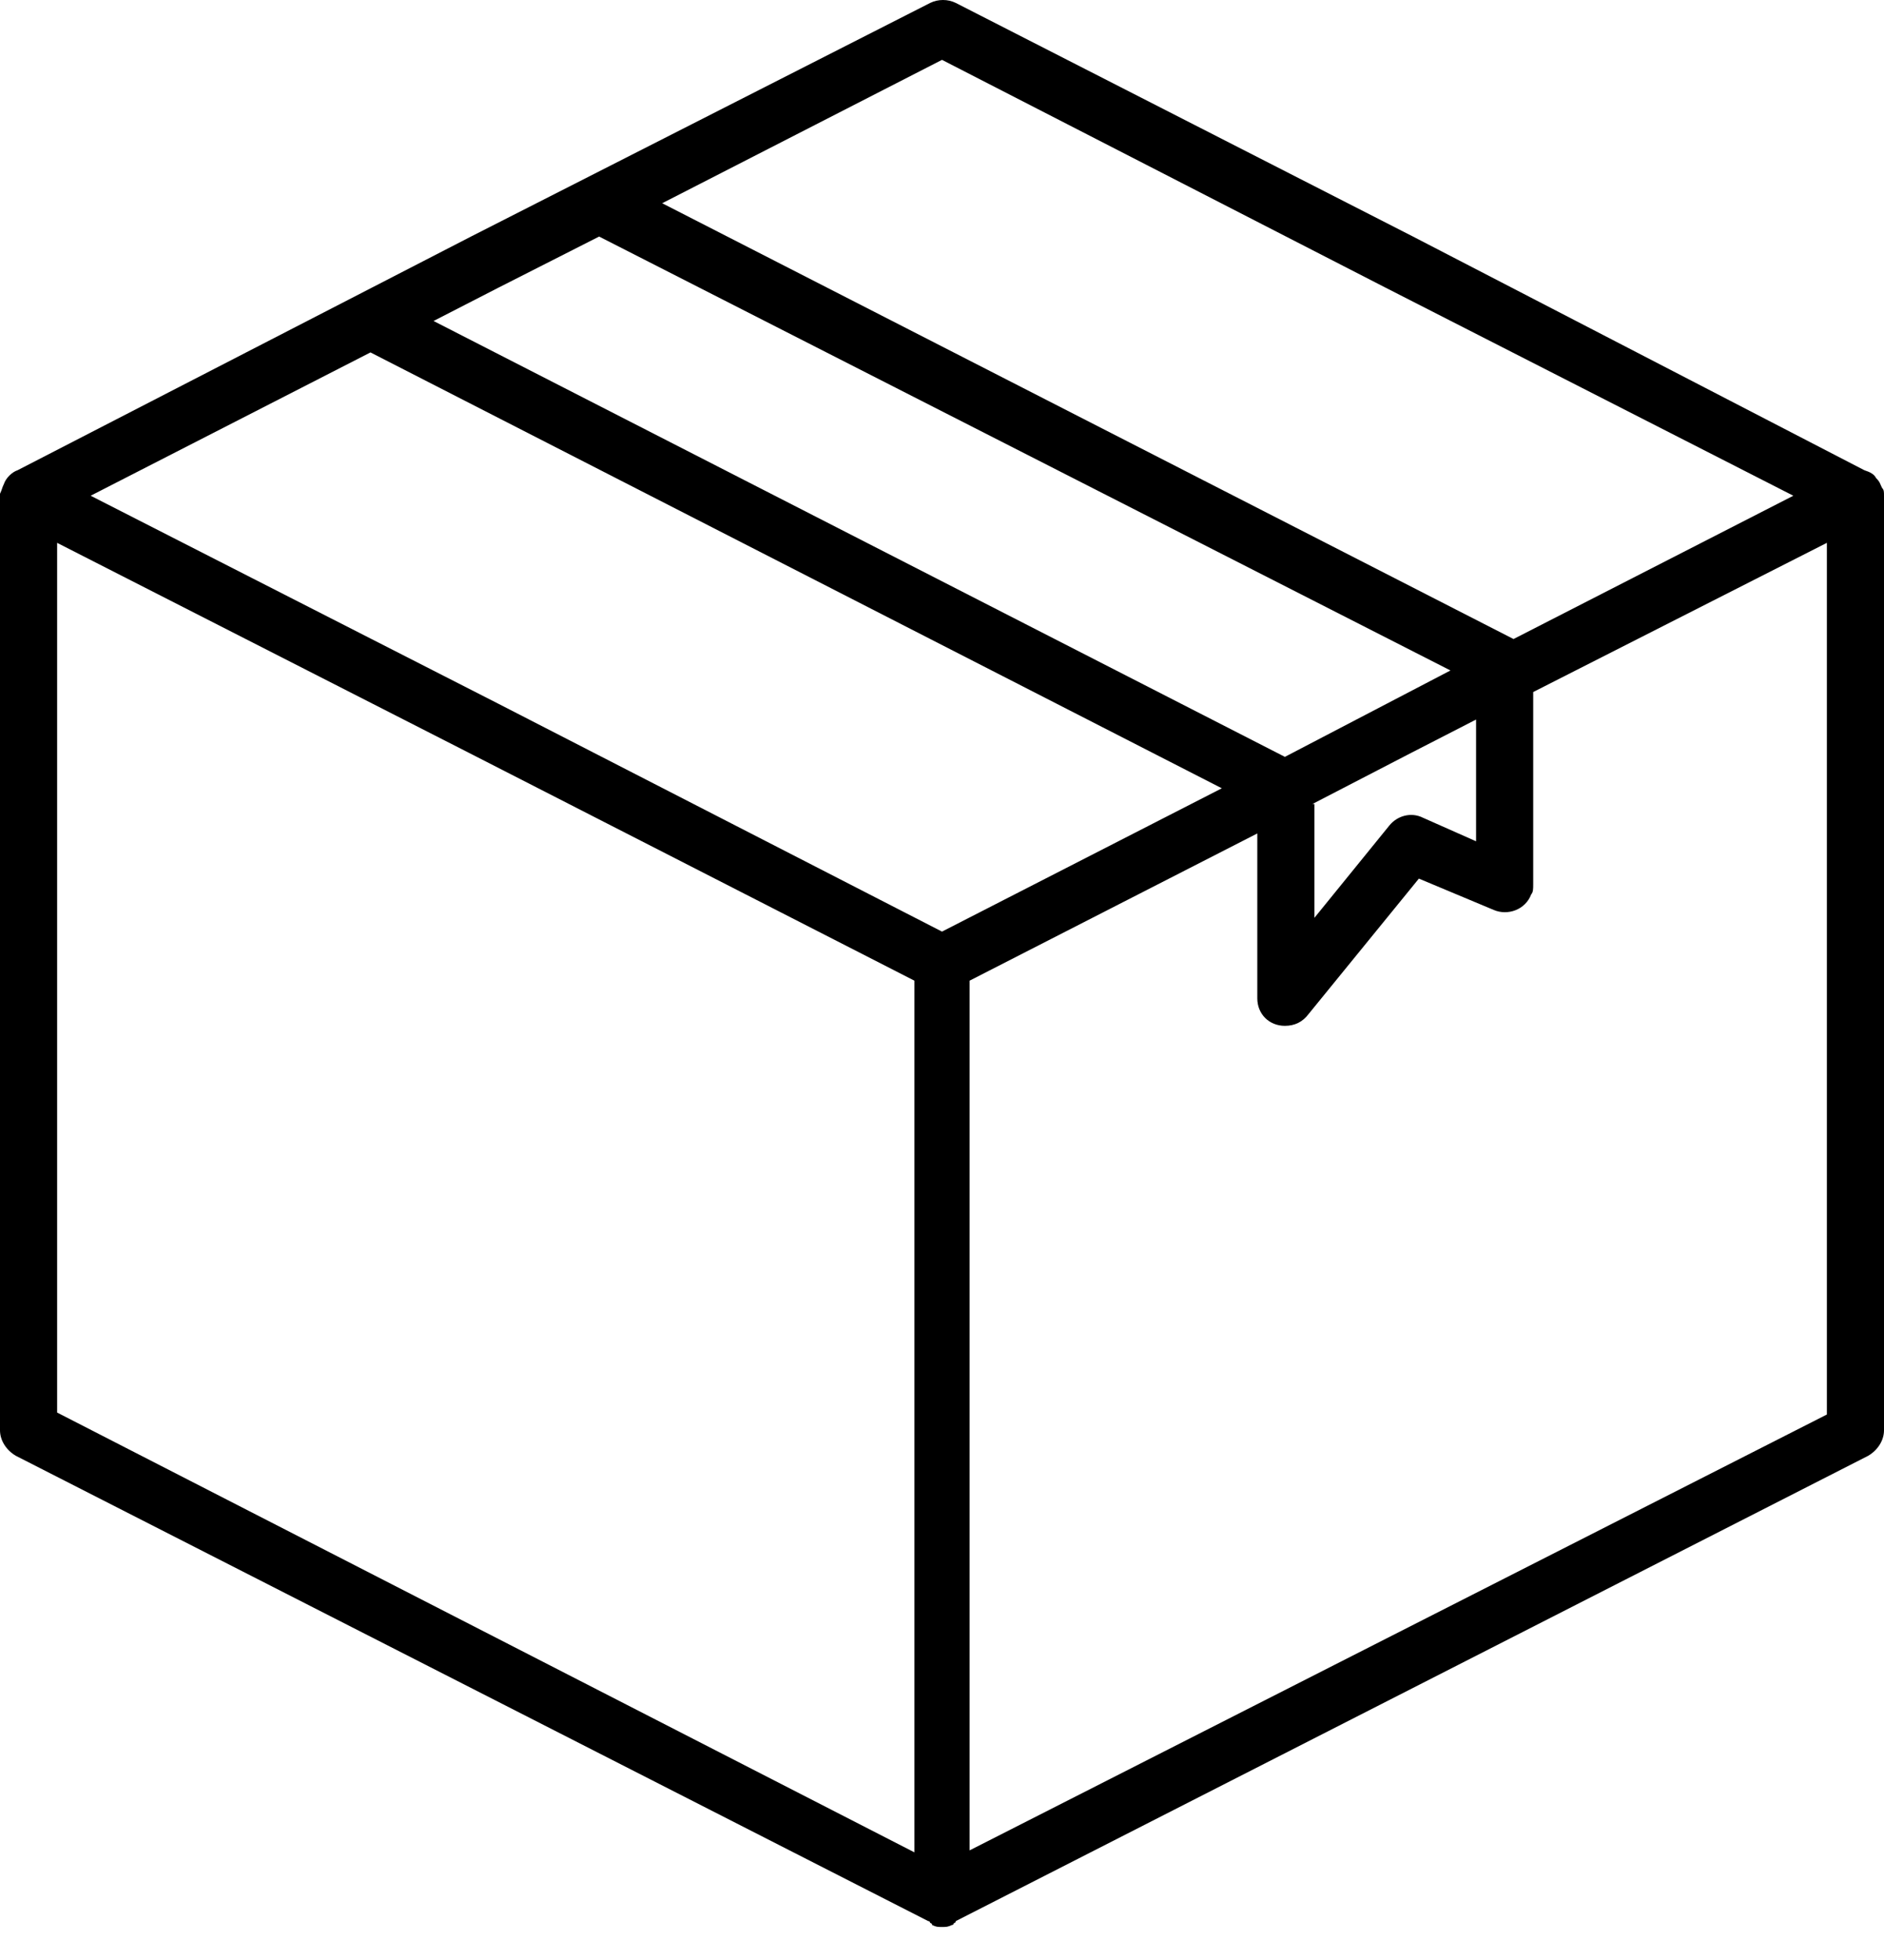 <?xml version="1.0" encoding="UTF-8"?>
<svg width="25px" height="26px" viewBox="0 0 25 26" version="1.1" xmlns="http://www.w3.org/2000/svg" xmlns:xlink="http://www.w3.org/1999/xlink">
    <title>685371</title>
    <defs>
        <filter id="filter-1">
            <feColorMatrix in="SourceGraphic" type="matrix" values="0 0 0 0 0 0 0 0 0 0.459 0 0 0 0 0.69 0 0 0 1 0"></feColorMatrix>
        </filter>
    </defs>
    <g id="ürün-detay" stroke="none" stroke-width="1" fill="none" fill-rule="evenodd">
        <g id="685371" transform="translate(-1450, -675)" filter="url(#filter-1)">
            <g transform="translate(1450, 675)">
                <path d="M24.974,6.472 C24.948,6.42 24.948,6.394 24.895,6.342 C24.869,6.29 24.817,6.263 24.738,6.237 L18.75,3.138 L12.683,0.039 C12.578,-0.013 12.448,-0.013 12.343,0.039 L6.25,3.138 L0.235,6.237 C0.157,6.263 0.078,6.342 0.052,6.42 C0.026,6.472 0.026,6.498 0,6.55 L0,6.576 L0,18.973 C0,19.103 0.078,19.233 0.209,19.311 L12.317,25.484 C12.317,25.484 12.343,25.484 12.343,25.51 C12.343,25.51 12.369,25.51 12.369,25.536 C12.422,25.562 12.448,25.562 12.5,25.562 C12.552,25.562 12.578,25.562 12.631,25.536 C12.631,25.536 12.657,25.536 12.657,25.51 C12.657,25.51 12.683,25.51 12.683,25.484 L24.791,19.311 C24.922,19.233 25,19.103 25,18.973 L25,6.576 C25,6.524 25,6.498 24.974,6.472 Z M12.5,0.794 L18.384,3.815 L23.797,6.576 L20.084,8.477 L8.787,2.696 L12.5,0.794 Z M17.416,10.665 L18.724,9.988 L19.587,9.545 L19.587,11.16 L18.881,10.847 C18.724,10.769 18.541,10.821 18.436,10.951 L17.442,12.175 L17.442,10.665 L17.416,10.665 Z M6.616,3.815 L7.95,3.138 L19.247,8.894 L17.05,10.04 L5.753,4.258 L6.616,3.815 Z M12.134,24.572 L0.758,18.738 L0.758,7.201 L6.276,10.014 L12.134,13.009 L12.134,24.572 Z M12.5,12.358 L6.616,9.337 L1.203,6.576 L4.916,4.675 L16.213,10.457 L12.5,12.358 Z M24.242,18.764 L12.866,24.546 L12.866,13.009 L16.684,11.056 L16.684,13.243 C16.684,13.452 16.841,13.608 17.05,13.608 C17.181,13.608 17.286,13.556 17.364,13.452 L18.828,11.655 L19.822,12.071 C20.005,12.149 20.241,12.071 20.319,11.863 C20.345,11.837 20.345,11.785 20.345,11.733 L20.345,9.18 L24.242,7.201 L24.242,18.764 Z" id="Shape" fill="#000000" fill-rule="nonzero"></path>
            </g>
        </g>
    </g>
</svg>